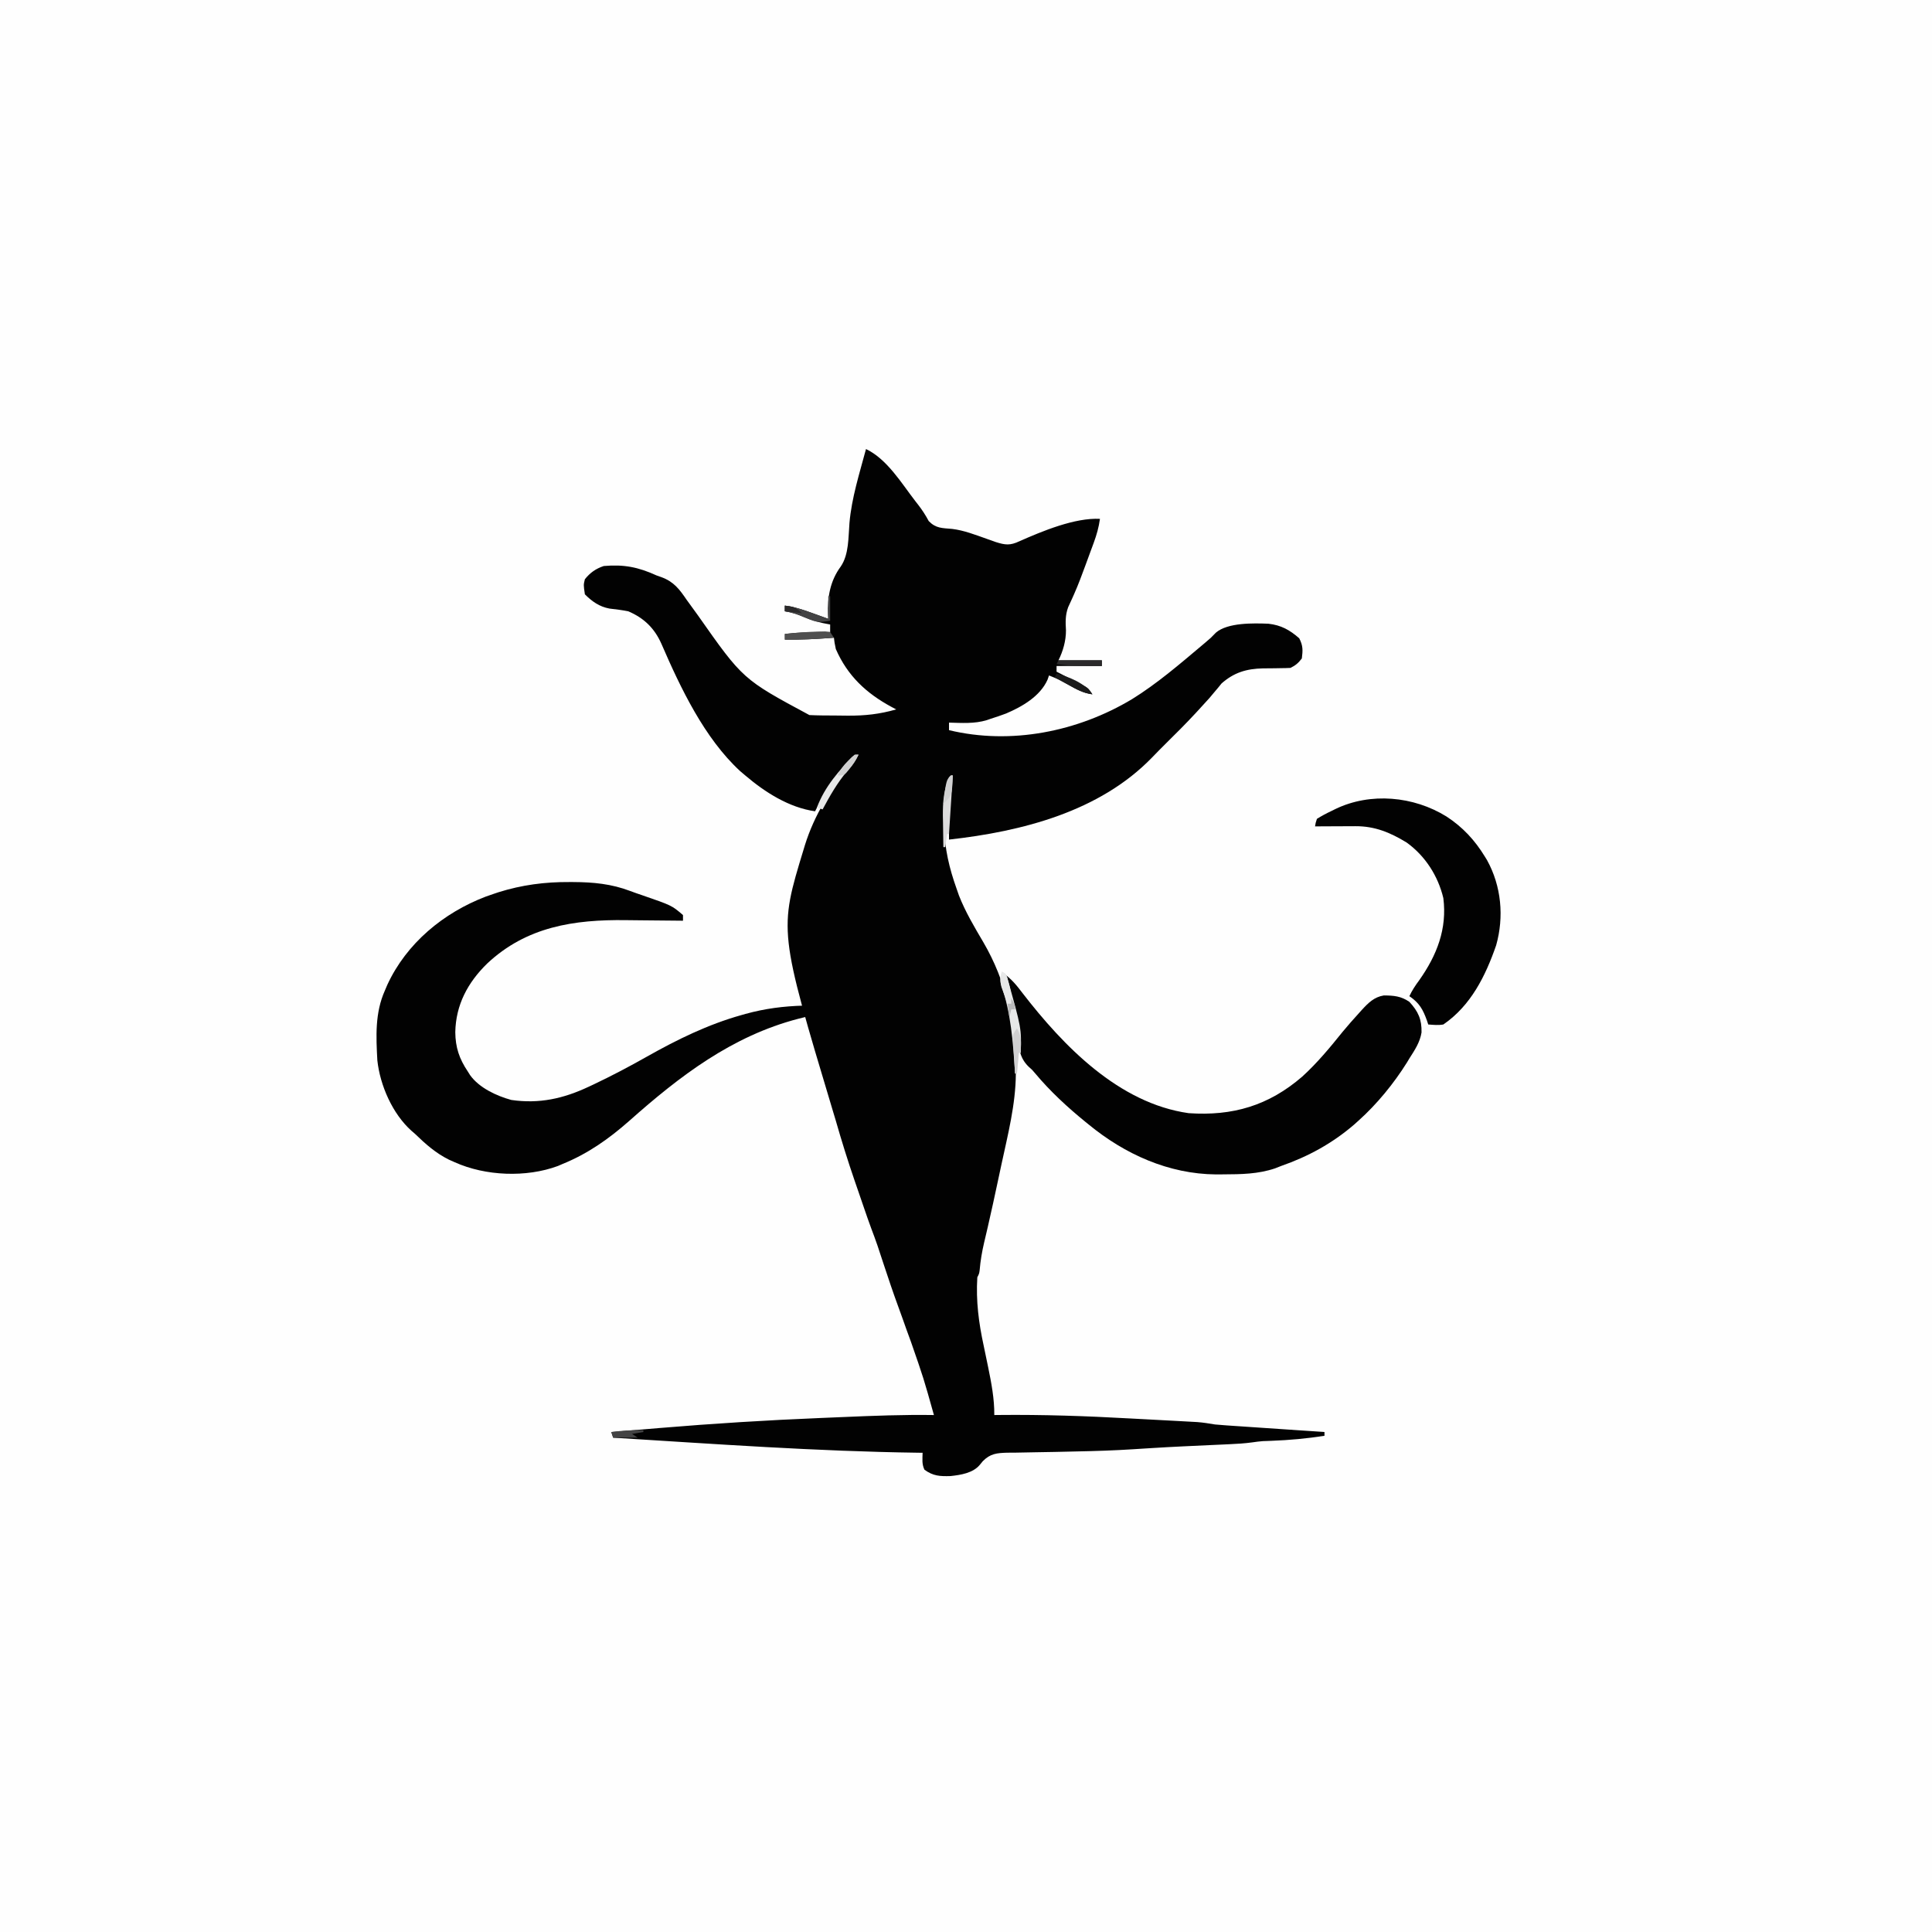 <svg version="1.1" xmlns="http://www.w3.org/2000/svg" width="1024" height="1024">
<rect width="100%" height="100%" fill="#808080" stroke="none"/>
<path d="M0 0 C337.92 0 675.84 0 1024 0 C1024 337.92 1024 675.84 1024 1024 C686.08 1024 348.16 1024 0 1024 C0 686.08 0 348.16 0 0 Z " fill="#FEFEFE" transform="translate(0,0)"/>
<path d="M0 0 C11.229 5.374 18.807 18.128 26.25 27.75 C26.682 28.301 27.114 28.852 27.559 29.42 C29.75 32.244 31.575 35.04 33.25 38.188 C37.09 42.115 40.343 41.847 45.684 42.34 C51.972 43.105 57.856 45.436 63.803 47.525 C64.663 47.828 65.524 48.13 66.41 48.441 C67.175 48.717 67.939 48.992 68.727 49.276 C73.824 50.9 76.41 51.191 81.312 48.875 C93.414 43.521 110.677 36.323 124 37 C123.383 41.467 122.261 45.426 120.707 49.656 C120.479 50.28 120.25 50.905 120.015 51.548 C119.53 52.866 119.044 54.184 118.554 55.501 C117.826 57.464 117.107 59.431 116.389 61.398 C114.474 66.607 112.56 71.799 110.305 76.872 C110.028 77.496 109.751 78.12 109.466 78.763 C108.697 80.473 107.912 82.176 107.126 83.878 C105.61 88.082 105.724 91.692 105.984 96.098 C106.014 101.538 104.433 107.133 102 112 C109.59 112 117.18 112 125 112 C125 112.99 125 113.98 125 115 C117.08 115 109.16 115 101 115 C101 115.99 101 116.98 101 118 C101.505 118.257 102.009 118.514 102.529 118.779 C104.815 119.949 107.095 121.13 109.375 122.312 C110.169 122.717 110.963 123.121 111.781 123.537 C112.922 124.132 112.922 124.132 114.086 124.738 C114.788 125.1 115.489 125.461 116.212 125.833 C118 127 118 127 120 130 C115.182 129.405 111.541 127.327 107.375 125 C102.338 122.177 102.338 122.177 97 120 C96.742 120.744 96.484 121.488 96.219 122.254 C92.315 131.049 82.721 136.574 74.199 140.188 C71.486 141.208 68.764 142.128 66 143 C65.346 143.227 64.693 143.454 64.02 143.688 C57.518 145.684 50.729 145.17 44 145 C44 146.32 44 147.64 44 149 C76.802 156.895 112.172 149.849 141 132.562 C154.252 124.345 166.102 114.149 178 104.125 C178.552 103.66 179.105 103.196 179.674 102.717 C182.724 100.15 182.724 100.15 185.488 97.285 C191.771 91.944 205.262 92.277 213.281 92.582 C220.002 93.337 224.618 95.902 229.625 100.312 C231.64 104.252 231.56 106.587 231 111 C229.13 113.431 227.719 114.641 225 116 C223.304 116.094 221.605 116.132 219.906 116.141 C218.875 116.16 217.844 116.179 216.781 116.199 C214.625 116.233 212.469 116.251 210.312 116.254 C201.651 116.458 195.057 118.433 188.477 124.219 C187.866 124.972 187.255 125.724 186.625 126.5 C185.527 127.801 185.527 127.801 184.406 129.129 C183.612 130.076 182.818 131.024 182 132 C180.066 134.168 178.098 136.305 176.125 138.438 C175.621 138.984 175.117 139.531 174.598 140.094 C169.545 145.546 164.293 150.782 159 156 C156.494 158.491 154.007 160.992 151.562 163.543 C123.822 192.171 82.694 202.69 44 207 C43.971 203.188 43.953 199.375 43.938 195.562 C43.929 194.493 43.921 193.424 43.912 192.322 C43.893 186.124 44.179 180.145 45 174 C42.207 181.632 41.42 188.65 41.438 196.75 C41.44 197.927 41.442 199.103 41.445 200.315 C41.683 211.859 44.136 222.173 48 233 C48.422 234.209 48.843 235.418 49.277 236.664 C52.702 245.387 57.5 253.42 62.242 261.48 C74.242 282.076 79.188 304.403 79.375 328.062 C79.389 329.077 79.403 330.092 79.417 331.138 C79.319 347.384 75.182 363.428 71.776 379.23 C71.129 382.232 70.488 385.235 69.848 388.238 C68.147 396.193 66.439 404.144 64.601 412.068 C64.373 413.052 64.145 414.035 63.911 415.048 C63.48 416.898 63.045 418.747 62.605 420.595 C61.472 425.459 60.659 430.211 60.238 435.19 C60 437 60 437 59 439 C58.225 451.508 59.733 463.059 62.375 475.25 C63.015 478.295 63.645 481.343 64.273 484.391 C64.425 485.121 64.577 485.852 64.733 486.605 C66.449 494.982 68.072 503.426 68 512 C69.229 511.985 69.229 511.985 70.482 511.969 C93.609 511.725 116.591 512.509 139.679 513.796 C143.169 513.988 146.66 514.171 150.15 514.353 C153.546 514.531 156.941 514.713 160.337 514.896 C161.939 514.983 163.542 515.069 165.145 515.153 C167.36 515.272 169.575 515.395 171.79 515.519 C173.042 515.588 174.294 515.657 175.584 515.728 C178.777 515.982 181.846 516.461 185 517 C187 517.186 189.002 517.345 191.005 517.481 C192.166 517.561 193.327 517.641 194.523 517.723 C195.761 517.805 196.998 517.888 198.273 517.973 C200.192 518.104 200.192 518.104 202.149 518.237 C205.532 518.469 208.915 518.696 212.299 518.923 C215.758 519.155 219.217 519.391 222.676 519.627 C229.45 520.088 236.225 520.545 243 521 C243 521.66 243 522.32 243 523 C233.652 524.459 224.422 525.302 214.968 525.658 C213.762 525.705 213.762 525.705 212.531 525.754 C211.825 525.778 211.12 525.802 210.393 525.826 C208.502 525.964 206.618 526.206 204.743 526.486 C200.678 527.044 196.674 527.289 192.578 527.465 C191.775 527.502 190.971 527.54 190.143 527.579 C187.512 527.701 184.881 527.819 182.25 527.938 C178.492 528.111 174.734 528.287 170.977 528.465 C170.034 528.509 169.091 528.554 168.12 528.599 C162.606 528.863 157.095 529.159 151.586 529.504 C149.615 529.626 149.615 529.626 147.604 529.751 C145.61 529.876 143.616 530.001 141.623 530.13 C131.736 530.762 121.862 531.094 111.957 531.284 C107.916 531.365 103.875 531.462 99.834 531.558 C96.47 531.635 93.106 531.699 89.741 531.732 C85.946 531.774 82.154 531.858 78.359 531.949 C76.644 531.951 76.644 531.951 74.895 531.953 C69.33 532.126 65.917 532.412 61.894 536.468 C61.133 537.401 61.133 537.401 60.357 538.353 C56.726 542.758 50.206 543.763 44.801 544.344 C39.208 544.509 35.651 544.361 31 541 C29.522 538.043 29.94 535.258 30 532 C29.176 531.991 28.352 531.981 27.502 531.972 C-26.37 531.237 -80.239 527.336 -134 524 C-134.495 522.515 -134.495 522.515 -135 521 C-128.571 520.463 -122.142 519.931 -115.713 519.401 C-113.541 519.221 -111.37 519.041 -109.198 518.86 C-80.845 516.495 -52.499 514.724 -24.074 513.567 C-20.132 513.407 -16.191 513.239 -12.249 513.07 C3.836 512.381 19.895 511.751 36 512 C30.515 492.433 30.515 492.433 23.844 473.246 C22.3 469.136 20.848 464.993 19.379 460.855 C18.634 458.76 17.878 456.669 17.109 454.581 C14.397 447.208 11.897 439.774 9.438 432.312 C8.667 429.975 7.895 427.638 7.121 425.301 C6.785 424.282 6.449 423.262 6.103 422.212 C5.05 419.146 3.923 416.118 2.777 413.085 C1.471 409.579 0.255 406.042 -0.961 402.504 C-1.233 401.712 -1.506 400.92 -1.787 400.104 C-2.36 398.435 -2.933 396.765 -3.506 395.095 C-4.362 392.599 -5.224 390.105 -6.086 387.611 C-9.683 377.15 -12.954 366.634 -16 356 C-16.517 354.27 -17.037 352.54 -17.562 350.812 C-46.236 255.34 -46.236 255.34 -33 212 C-32.791 211.305 -32.582 210.61 -32.367 209.894 C-27.333 193.789 -18.606 179.987 -8 167 C-6.666 165.334 -5.332 163.668 -4 162 C-14.306 169.975 -21.204 180.454 -27 192 C-40.855 190.021 -53.526 181.917 -64 173 C-64.888 172.248 -65.776 171.497 -66.691 170.723 C-85.684 153.223 -98.304 126.624 -108.429 103.249 C-112.114 94.946 -117.642 89.59 -126 86 C-129.307 85.346 -132.586 84.942 -135.934 84.559 C-141.31 83.579 -145.194 80.806 -149 77 C-149.748 72.01 -149.748 72.01 -149 69 C-146.232 65.544 -143.184 63.395 -139 62 C-128.389 61.069 -120.737 62.546 -111 67 C-110.154 67.299 -109.309 67.598 -108.438 67.906 C-101.858 70.307 -98.871 74.324 -95 80 C-93.734 81.753 -92.463 83.503 -91.188 85.25 C-90.516 86.177 -89.844 87.104 -89.152 88.059 C-65.256 122.049 -65.256 122.049 -30 141 C-25.44 141.224 -20.878 141.228 -16.313 141.24 C-14.101 141.25 -11.89 141.281 -9.678 141.312 C-0.663 141.378 7.283 140.515 16 138 C15.202 137.576 14.404 137.152 13.582 136.716 C0.102 129.441 -9.795 120.194 -16 106 C-16.707 102.582 -16.707 102.582 -17 100 C-18.433 100.108 -18.433 100.108 -19.895 100.219 C-27.614 100.773 -35.255 101.145 -43 101 C-43 100.01 -43 99.02 -43 98 C-34.977 97.1 -27.07 96.885 -19 97 C-19 95.68 -19 94.36 -19 93 C-20.918 92.629 -20.918 92.629 -22.875 92.25 C-27.364 91.266 -31.431 89.725 -35.641 87.902 C-38.081 86.969 -40.429 86.442 -43 86 C-43 85.01 -43 84.02 -43 83 C-37.743 83.663 -33.071 85.256 -28.125 87.062 C-27.341 87.344 -26.558 87.626 -25.75 87.916 C-23.832 88.606 -21.916 89.302 -20 90 C-20.046 89.273 -20.093 88.546 -20.141 87.797 C-20.476 78.452 -19.035 69.909 -13.375 62.25 C-8.997 55.831 -9.388 46.713 -8.77 39.199 C-7.612 25.858 -3.446 12.898 0 0 Z " fill="#020202" transform="translate(459,238)"/>
<path d="M0 0 C1.045 0.002 1.045 0.002 2.111 0.004 C12.646 0.058 22.311 0.975 32.223 4.751 C34.289 5.539 36.373 6.251 38.469 6.957 C54.255 12.409 54.255 12.409 60.188 17.5 C60.188 18.49 60.188 19.48 60.188 20.5 C59.536 20.491 58.885 20.482 58.214 20.473 C51.35 20.384 44.487 20.324 37.623 20.28 C35.071 20.26 32.52 20.233 29.969 20.198 C2.49 19.832 -22.787 23.631 -43.649 43.245 C-53.903 53.289 -60.218 65.057 -60.5 79.562 C-60.427 87.654 -58.376 93.737 -53.812 100.5 C-53.43 101.111 -53.047 101.722 -52.652 102.352 C-47.837 109.083 -38.646 113.354 -30.812 115.5 C-15.999 117.66 -3.148 114.777 10.188 108.5 C11.069 108.087 11.951 107.675 12.86 107.25 C22.479 102.691 31.861 97.739 41.125 92.5 C57.095 83.491 73.49 75.456 91.188 70.5 C91.901 70.298 92.614 70.096 93.35 69.888 C103.615 67.05 113.551 65.786 124.188 65.5 C124.518 67.48 124.847 69.46 125.188 71.5 C123.915 71.817 122.643 72.134 121.332 72.461 C86.16 81.625 58.536 102.759 31.77 126.531 C20.896 136.13 9.728 144.018 -3.812 149.5 C-4.574 149.831 -5.336 150.163 -6.121 150.504 C-22.903 156.715 -44.54 155.849 -60.812 148.5 C-62.323 147.831 -62.323 147.831 -63.863 147.148 C-70.851 143.688 -76.246 138.894 -81.812 133.5 C-82.439 132.959 -83.065 132.417 -83.711 131.859 C-93.799 122.821 -100.381 107.766 -101.812 94.5 C-102.502 81.789 -103.102 69.315 -97.812 57.5 C-97.388 56.504 -96.964 55.507 -96.527 54.48 C-86.382 32.466 -66.767 16.278 -44.312 7.703 C-42.796 7.165 -41.275 6.639 -39.75 6.125 C-39.08 5.899 -38.409 5.672 -37.719 5.439 C-25.267 1.522 -13.019 -0.087 0 0 Z " fill="#020202" transform="translate(301.812,467.5)"/>
<path d="M0 0 C4.172 2.908 6.899 6.319 9.93 10.32 C31.638 38.419 60.968 68.75 98 74 C121.341 75.603 140.394 70.029 158.243 54.598 C166.158 47.4 172.988 39.128 179.676 30.809 C182.449 27.457 185.321 24.215 188.25 21 C188.746 20.448 189.241 19.895 189.752 19.326 C193.209 15.571 196.299 12.437 201.465 11.602 C206.703 11.651 210.552 11.929 215 15 C219.718 20.112 221.588 24.307 221.445 31.219 C220.607 36.455 217.819 40.592 215 45 C214.578 45.704 214.157 46.408 213.723 47.133 C206.775 58.24 197.774 69.278 188 78 C187.207 78.712 186.414 79.423 185.598 80.156 C174.041 90.066 161.319 97.01 147 102 C145.948 102.414 144.896 102.828 143.812 103.254 C134.815 106.299 125.84 106.395 116.438 106.438 C115.136 106.448 113.834 106.458 112.492 106.468 C87.372 106.243 64.223 95.777 45 80 C44.469 79.569 43.938 79.139 43.392 78.695 C33.718 70.823 24.613 62.424 16.598 52.836 C15.052 50.985 15.052 50.985 13.309 49.477 C7.864 44.307 7.905 38.251 7.224 31.069 C6.218 21.786 4.266 12.708 0.77 4.039 C0 2 0 2 0 0 Z " fill="#020202" transform="translate(532,516)"/>
<path d="M0 0 C8.593 5.609 15.001 12.502 20.332 21.234 C20.72 21.867 21.108 22.5 21.508 23.152 C29.103 36.906 30.571 53.196 26.332 68.234 C20.693 84.504 12.94 100.206 -1.668 110.234 C-4.468 110.723 -6.798 110.429 -9.668 110.234 C-9.887 109.571 -10.106 108.907 -10.332 108.223 C-12.494 102.203 -14.363 98.851 -19.668 95.234 C-18.222 92.116 -16.46 89.494 -14.418 86.734 C-5.072 73.495 0.395 59.546 -1.668 43.234 C-4.479 31.47 -11.265 20.9 -21.102 13.801 C-29.876 8.445 -37.983 5.09 -48.281 5.137 C-50.152 5.142 -50.152 5.142 -52.061 5.146 C-53.354 5.155 -54.648 5.163 -55.98 5.172 C-57.293 5.176 -58.606 5.181 -59.959 5.186 C-63.195 5.197 -66.432 5.214 -69.668 5.234 C-69.377 3.364 -69.377 3.364 -68.668 1.234 C-66.127 -0.335 -63.73 -1.631 -61.043 -2.891 C-60.343 -3.237 -59.643 -3.584 -58.922 -3.941 C-40.295 -12.961 -17.37 -10.784 0 0 Z " fill="#020202" transform="translate(766.668,432.766)"/>
<path d="M0 0 C2 1 2 1 2.746 2.863 C10.424 30.062 10.424 30.062 10 43 C9.67 43 9.34 43 9 43 C8.67 46.63 8.34 50.26 8 54 C7.67 54 7.34 54 7 54 C6.96 53.372 6.921 52.745 6.88 52.098 C5.891 37.104 4.767 21.967 -0.148 7.656 C-1.11 4.656 -0.878 2.987 0 0 Z " fill="#E7E8E8" transform="translate(531,515)"/>
<path d="M0 0 C0.33 0 0.66 0 1 0 C0.34 10.23 -0.32 20.46 -1 31 C-1.33 31 -1.66 31 -2 31 C-2.33 33.31 -2.66 35.62 -3 38 C-3.33 38 -3.66 38 -4 38 C-4.088 33.708 -4.141 29.417 -4.188 25.125 C-4.213 23.921 -4.238 22.717 -4.264 21.477 C-4.323 14.193 -3.832 7.777 -1 1 C-0.67 0.67 -0.34 0.34 0 0 Z " fill="#DDDCDD" transform="translate(504,411)"/>
<path d="M0 0 C0.66 0 1.32 0 2 0 C0.471 3.494 -1.626 6.01 -4.125 8.875 C-9.329 15.108 -13.175 21.861 -17 29 C-17.99 28.67 -18.98 28.34 -20 28 C-15.895 16.954 -8.229 8.229 0 0 Z " fill="#E7E8E8" transform="translate(453,400)"/>
<path d="M0 0 C0.33 0 0.66 0 1 0 C1 4.29 1 8.58 1 13 C-5.035 14.006 -6.285 13.88 -11.562 11.625 C-15.389 10.012 -18.892 8.658 -23 8 C-23 7.01 -23 6.02 -23 5 C-17.743 5.663 -13.071 7.256 -8.125 9.062 C-7.341 9.344 -6.558 9.626 -5.75 9.916 C-3.832 10.606 -1.916 11.302 0 12 C0 8.04 0 4.08 0 0 Z " fill="#434344" transform="translate(439,316)"/>
<path d="M0 0 C1.626 -0.039 1.626 -0.039 3.285 -0.078 C4.16 0.03 5.036 0.138 5.938 0.25 C6.598 1.24 7.257 2.23 7.938 3.25 C-0.75 3.907 -9.345 4.413 -18.062 4.25 C-18.062 3.26 -18.062 2.27 -18.062 1.25 C-12.049 0.575 -6.051 0.135 0 0 Z " fill="#4F4F4F" transform="translate(434.062,334.75)"/>
<path d="M0 0 C7.59 0 15.18 0 23 0 C23 0.99 23 1.98 23 3 C14.921 3.096 7.017 3.125 -1 2 C-0.67 1.34 -0.34 0.68 0 0 Z " fill="#2A292A" transform="translate(561,350)"/>
<path d="M0 0 C6.762 1.828 15.039 5.058 19 11 C14.131 10.404 10.407 8.275 6.188 5.938 C5.495 5.56 4.802 5.183 4.088 4.795 C2.389 3.869 0.694 2.935 -1 2 C-0.67 1.34 -0.34 0.68 0 0 Z " fill="#1A1A1A" transform="translate(560,357)"/>
<path d="M0 0 C2 1 2 1 2.852 3.074 C4.259 7.829 5.396 11.982 5 17 C4.34 17 3.68 17 3 17 C2.298 15.11 1.614 13.212 0.938 11.312 C0.555 10.257 0.172 9.201 -0.223 8.113 C-1.023 4.907 -0.924 3.131 0 0 Z " fill="#E7E8E8" transform="translate(531,515)"/>
<path d="M0 0 C1.784 3.062 2.229 5.221 2.125 8.75 C2.107 9.549 2.089 10.348 2.07 11.172 C2.036 12.077 2.036 12.077 2 13 C1.67 13 1.34 13 1 13 C0.67 16.63 0.34 20.26 0 24 C-0.33 24 -0.66 24 -1 24 C-1.226 20.563 -1.428 17.126 -1.625 13.688 C-1.689 12.711 -1.754 11.735 -1.82 10.729 C-1.872 9.791 -1.923 8.853 -1.977 7.887 C-2.029 7.023 -2.081 6.159 -2.135 5.268 C-2 3 -2 3 0 0 Z " fill="#D0D0D1" transform="translate(539,545)"/>
<path d="M0 0 C0 0.33 0 0.66 0 1 C-1.98 1.33 -3.96 1.66 -6 2 C-5.01 2.66 -4.02 3.32 -3 4 C-7.29 4 -11.58 4 -16 4 C-16.33 3.01 -16.66 2.02 -17 1 C-11.29 0.26 -5.758 -0.105 0 0 Z " fill="#434344" transform="translate(341,758)"/>
<path d="M0 0 C-1.347 2.913 -2.874 5.293 -4.938 7.75 C-5.694 8.67 -5.694 8.67 -6.465 9.609 C-8 11 -8 11 -11 11 C-9.602 7.842 -7.948 5.677 -5.5 3.25 C-4.892 2.636 -4.283 2.023 -3.656 1.391 C-2 0 -2 0 0 0 Z " fill="#D0D0D1" transform="translate(455,400)"/>
<path d="M0 0 C0.33 0 0.66 0 1 0 C0.59 10.558 0.59 10.558 -4 15 C-2.465 2.465 -2.465 2.465 0 0 Z " fill="#D0D0D1" transform="translate(504,411)"/>
<path d="M0 0 C4.468 0.496 5.69 0.69 9 4 C6.03 3.67 3.06 3.34 0 3 C0 2.01 0 1.02 0 0 Z " fill="#2A292A" transform="translate(416,321)"/>
<path d="M0 0 C2 3.75 2 3.75 2 6 C1.34 6 0.68 6 0 6 C-0.33 7.32 -0.66 8.64 -1 10 C-1.33 7.69 -1.66 5.38 -2 3 C-1.34 3 -0.68 3 0 3 C0 2.01 0 1.02 0 0 Z " fill="#BABABB" transform="translate(536,529)"/>
</svg>